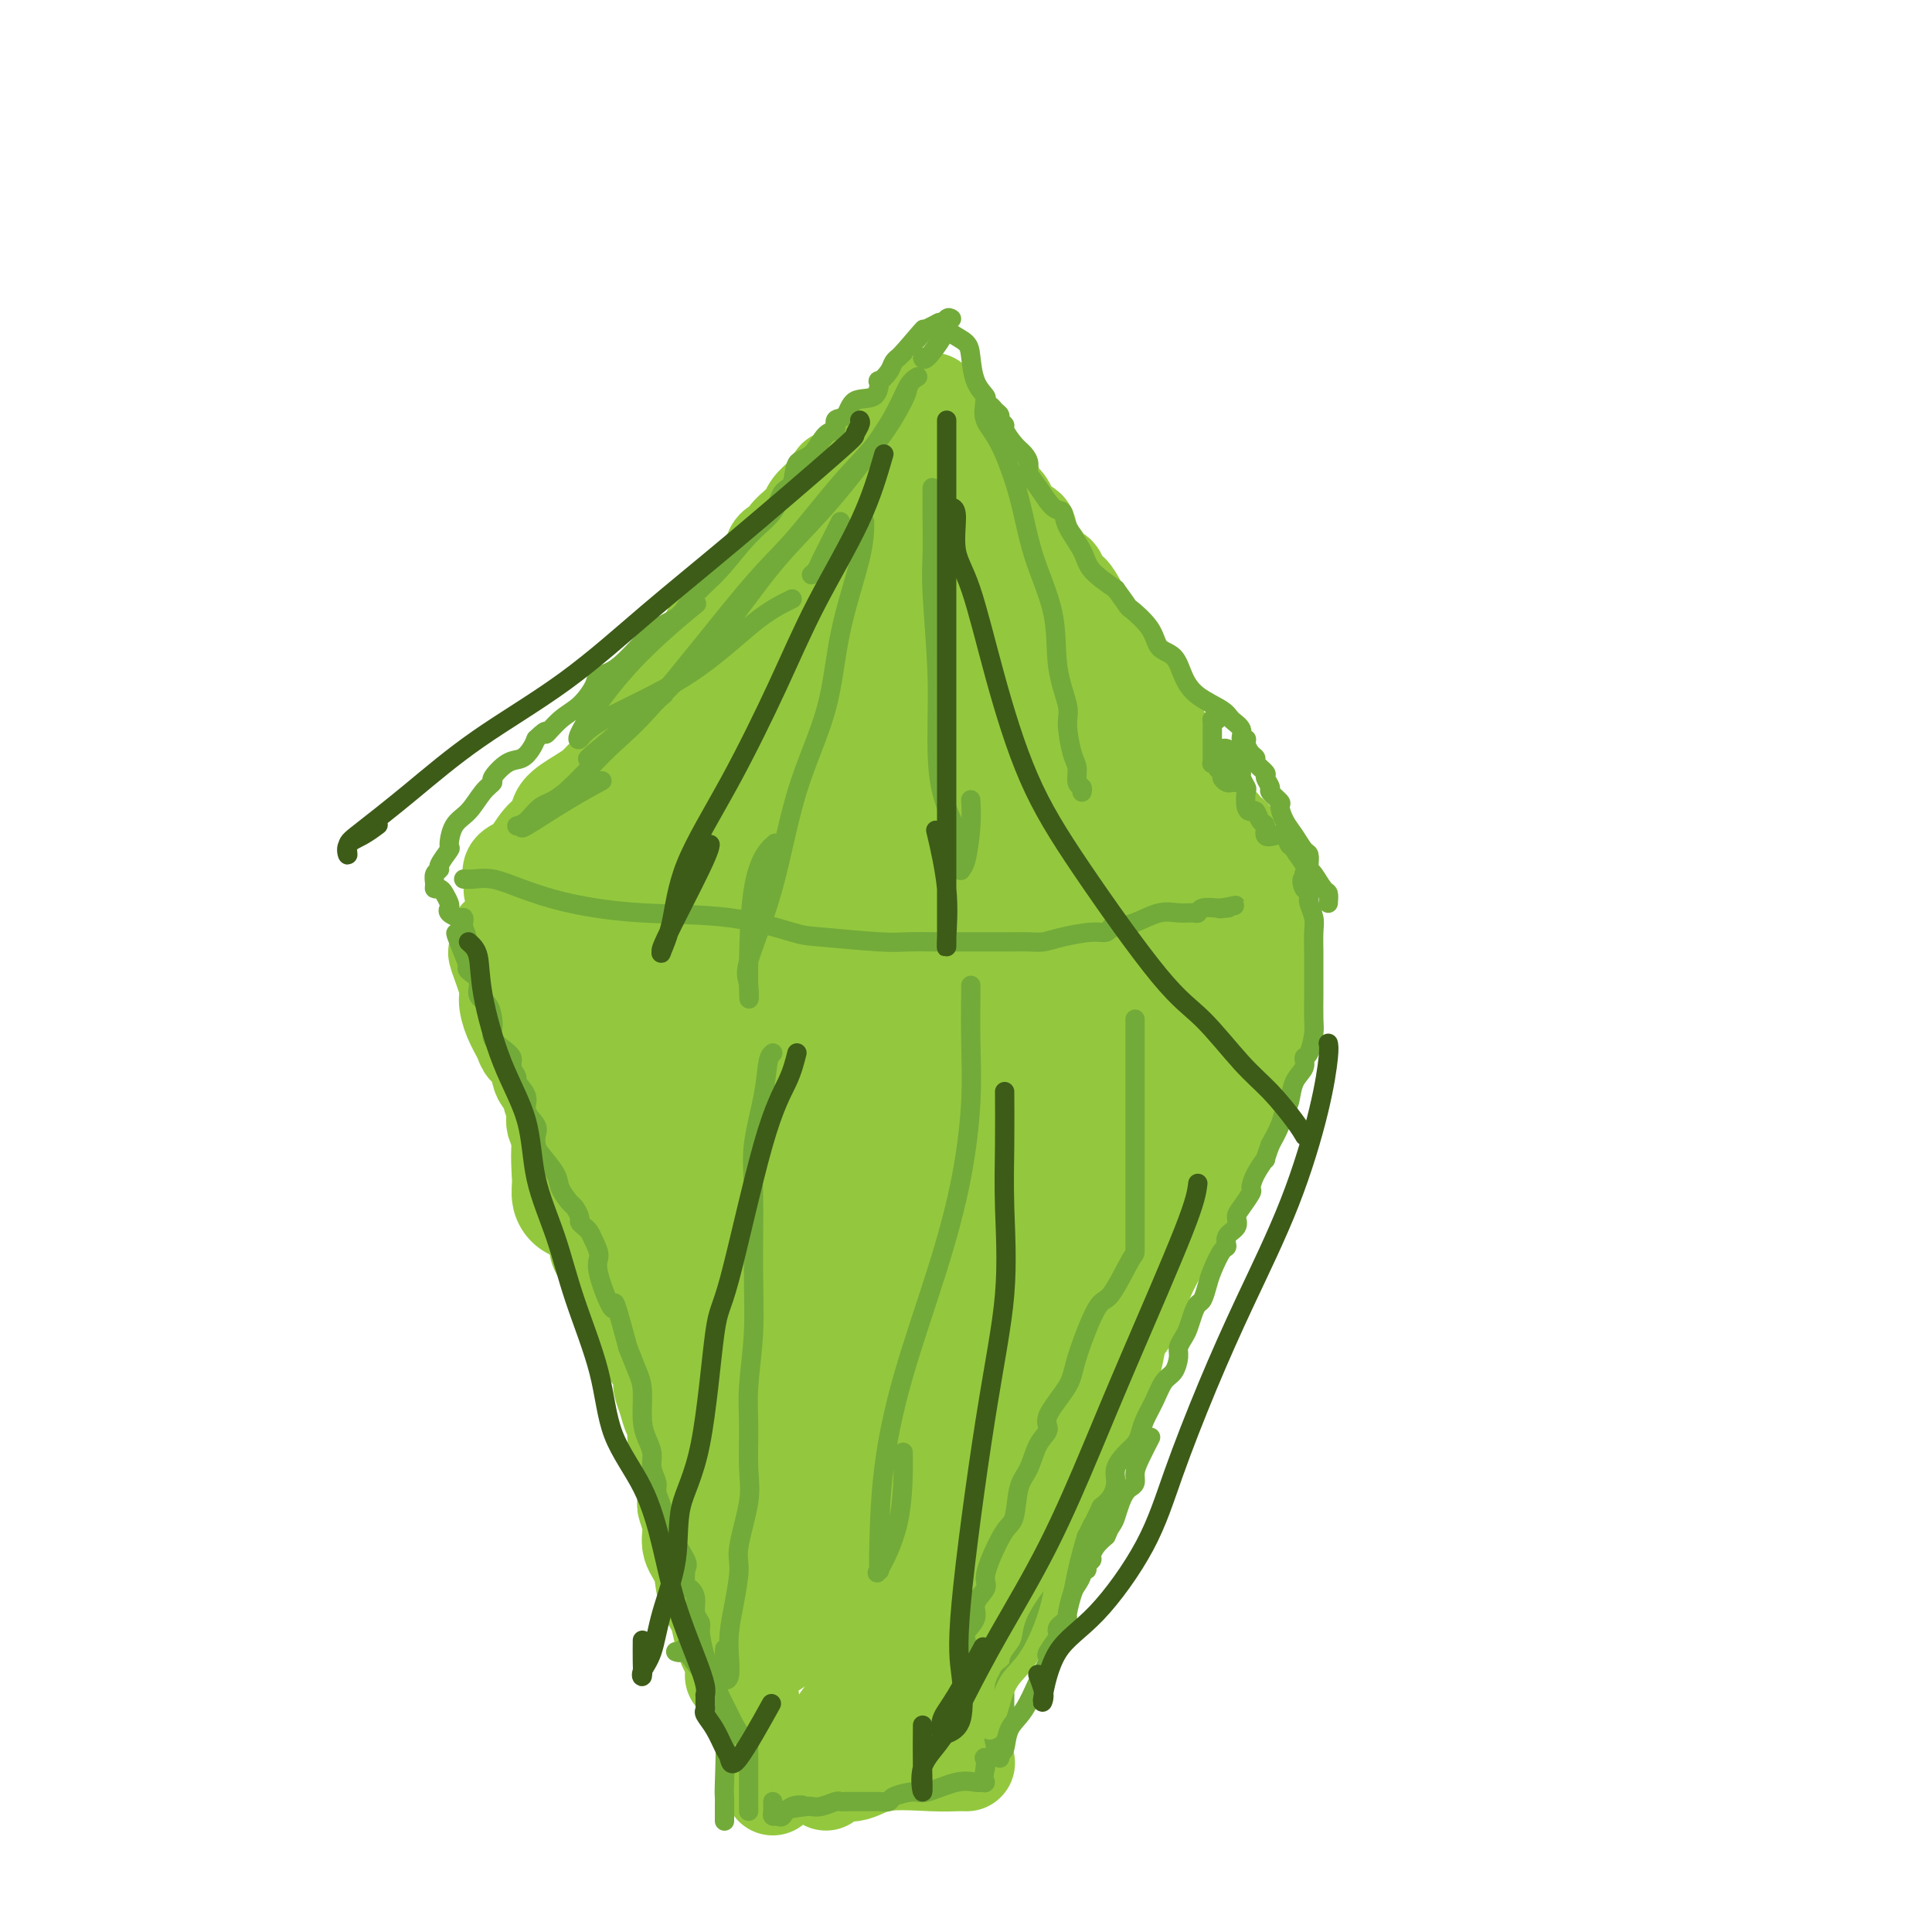 <svg viewBox='0 0 400 400' version='1.1' xmlns='http://www.w3.org/2000/svg' xmlns:xlink='http://www.w3.org/1999/xlink'><g fill='none' stroke='#93C83E' stroke-width='20' stroke-linecap='round' stroke-linejoin='round'><path d='M160,369c0.009,0.486 0.017,0.972 0,1c-0.017,0.028 -0.061,-0.403 0,-1c0.061,-0.597 0.227,-1.361 0,-2c-0.227,-0.639 -0.846,-1.155 -1,-2c-0.154,-0.845 0.156,-2.020 0,-3c-0.156,-0.980 -0.777,-1.767 -1,-2c-0.223,-0.233 -0.049,0.086 0,0c0.049,-0.086 -0.029,-0.578 0,-1c0.029,-0.422 0.164,-0.775 0,-1c-0.164,-0.225 -0.626,-0.323 -1,-1c-0.374,-0.677 -0.661,-1.933 -1,-3c-0.339,-1.067 -0.730,-1.946 -1,-3c-0.270,-1.054 -0.419,-2.284 -1,-3c-0.581,-0.716 -1.595,-0.919 -2,-1c-0.405,-0.081 -0.203,-0.041 0,0'/><path d='M103,194c-0.017,0.182 -0.033,0.365 0,1c0.033,0.635 0.116,1.723 0,2c-0.116,0.277 -0.430,-0.256 0,1c0.430,1.256 1.606,4.301 2,6c0.394,1.699 0.008,2.053 0,3c-0.008,0.947 0.364,2.488 1,4c0.636,1.512 1.537,2.996 2,4c0.463,1.004 0.487,1.528 1,2c0.513,0.472 1.515,0.892 2,2c0.485,1.108 0.453,2.904 1,4c0.547,1.096 1.674,1.493 2,2c0.326,0.507 -0.148,1.123 0,2c0.148,0.877 0.919,2.016 1,3c0.081,0.984 -0.529,1.815 0,3c0.529,1.185 2.198,2.726 3,4c0.802,1.274 0.736,2.281 1,3c0.264,0.719 0.859,1.150 1,2c0.141,0.850 -0.170,2.118 0,3c0.170,0.882 0.821,1.376 1,2c0.179,0.624 -0.114,1.376 0,2c0.114,0.624 0.634,1.120 1,2c0.366,0.880 0.579,2.145 1,3c0.421,0.855 1.051,1.301 1,2c-0.051,0.699 -0.783,1.650 0,3c0.783,1.350 3.081,3.100 4,4c0.919,0.900 0.460,0.950 0,1'/><path d='M128,264c3.234,9.176 0.319,5.616 0,5c-0.319,-0.616 1.960,1.712 3,3c1.040,1.288 0.843,1.534 1,2c0.157,0.466 0.669,1.151 1,2c0.331,0.849 0.481,1.863 1,3c0.519,1.137 1.406,2.397 2,3c0.594,0.603 0.894,0.548 1,1c0.106,0.452 0.017,1.410 0,2c-0.017,0.590 0.038,0.812 0,1c-0.038,0.188 -0.167,0.343 0,1c0.167,0.657 0.632,1.815 1,3c0.368,1.185 0.638,2.397 1,3c0.362,0.603 0.814,0.598 1,1c0.186,0.402 0.106,1.212 0,2c-0.106,0.788 -0.239,1.554 0,2c0.239,0.446 0.849,0.572 1,1c0.151,0.428 -0.157,1.159 0,2c0.157,0.841 0.778,1.792 1,2c0.222,0.208 0.043,-0.328 0,1c-0.043,1.328 0.048,4.521 0,6c-0.048,1.479 -0.235,1.245 0,2c0.235,0.755 0.893,2.499 1,4c0.107,1.501 -0.336,2.760 0,4c0.336,1.240 1.452,2.461 2,4c0.548,1.539 0.529,3.397 1,5c0.471,1.603 1.432,2.950 2,4c0.568,1.050 0.743,1.804 1,3c0.257,1.196 0.595,2.836 1,4c0.405,1.164 0.878,1.852 1,2c0.122,0.148 -0.108,-0.243 0,0c0.108,0.243 0.554,1.122 1,2'/><path d='M152,344c1.211,3.939 -0.263,1.788 0,2c0.263,0.212 2.263,2.788 3,4c0.737,1.212 0.211,1.061 0,1c-0.211,-0.061 -0.105,-0.030 0,0'/><path d='M108,184c-0.195,0.474 -0.390,0.948 0,1c0.390,0.052 1.366,-0.317 2,-1c0.634,-0.683 0.927,-1.681 2,-3c1.073,-1.319 2.926,-2.960 4,-4c1.074,-1.040 1.369,-1.480 2,-2c0.631,-0.520 1.597,-1.120 2,-2c0.403,-0.880 0.242,-2.042 0,-2c-0.242,0.042 -0.566,1.286 1,0c1.566,-1.286 5.023,-5.103 7,-7c1.977,-1.897 2.476,-1.873 3,-2c0.524,-0.127 1.074,-0.404 2,-1c0.926,-0.596 2.229,-1.510 3,-2c0.771,-0.490 1.010,-0.556 2,-1c0.990,-0.444 2.732,-1.266 4,-2c1.268,-0.734 2.060,-1.381 3,-2c0.940,-0.619 2.026,-1.209 3,-2c0.974,-0.791 1.837,-1.781 3,-3c1.163,-1.219 2.626,-2.665 4,-4c1.374,-1.335 2.658,-2.559 4,-4c1.342,-1.441 2.741,-3.097 4,-5c1.259,-1.903 2.377,-4.051 3,-5c0.623,-0.949 0.749,-0.700 1,-1c0.251,-0.300 0.625,-1.150 1,-2'/><path d='M168,128c3.844,-4.260 3.454,-2.911 4,-3c0.546,-0.089 2.028,-1.616 3,-3c0.972,-1.384 1.434,-2.626 2,-4c0.566,-1.374 1.237,-2.881 2,-4c0.763,-1.119 1.619,-1.851 2,-3c0.381,-1.149 0.288,-2.713 1,-4c0.712,-1.287 2.228,-2.295 3,-3c0.772,-0.705 0.799,-1.107 1,-2c0.201,-0.893 0.575,-2.276 1,-3c0.425,-0.724 0.901,-0.789 1,-1c0.099,-0.211 -0.180,-0.567 0,-1c0.180,-0.433 0.819,-0.943 1,-1c0.181,-0.057 -0.095,0.338 0,0c0.095,-0.338 0.561,-1.408 1,-2c0.439,-0.592 0.853,-0.707 1,-1c0.147,-0.293 0.028,-0.765 0,-1c-0.028,-0.235 0.034,-0.234 0,0c-0.034,0.234 -0.164,0.702 0,1c0.164,0.298 0.621,0.426 1,1c0.379,0.574 0.680,1.592 1,2c0.320,0.408 0.660,0.204 1,0'/><path d='M194,96c0.446,0.634 0.062,0.720 1,2c0.938,1.280 3.198,3.755 4,5c0.802,1.245 0.148,1.260 1,2c0.852,0.740 3.212,2.204 4,3c0.788,0.796 0.003,0.923 0,1c-0.003,0.077 0.774,0.102 1,0c0.226,-0.102 -0.099,-0.333 0,0c0.099,0.333 0.621,1.228 1,2c0.379,0.772 0.616,1.420 1,2c0.384,0.580 0.915,1.092 1,1c0.085,-0.092 -0.276,-0.789 0,0c0.276,0.789 1.191,3.065 2,4c0.809,0.935 1.513,0.529 2,1c0.487,0.471 0.756,1.820 1,3c0.244,1.180 0.463,2.191 1,3c0.537,0.809 1.391,1.414 2,2c0.609,0.586 0.971,1.151 1,2c0.029,0.849 -0.277,1.981 0,3c0.277,1.019 1.135,1.925 2,3c0.865,1.075 1.737,2.319 2,3c0.263,0.681 -0.083,0.799 0,1c0.083,0.201 0.596,0.486 1,1c0.404,0.514 0.700,1.257 1,2c0.300,0.743 0.604,1.486 1,2c0.396,0.514 0.883,0.800 1,1c0.117,0.200 -0.138,0.313 0,1c0.138,0.687 0.667,1.946 1,3c0.333,1.054 0.471,1.901 1,3c0.529,1.099 1.450,2.450 2,3c0.550,0.550 0.729,0.300 1,1c0.271,0.700 0.636,2.350 1,4'/><path d='M231,160c2.443,5.336 1.050,2.175 1,2c-0.050,-0.175 1.244,2.634 2,4c0.756,1.366 0.975,1.287 1,2c0.025,0.713 -0.143,2.218 0,3c0.143,0.782 0.598,0.842 1,1c0.402,0.158 0.752,0.414 1,1c0.248,0.586 0.394,1.503 1,2c0.606,0.497 1.673,0.574 2,1c0.327,0.426 -0.085,1.199 0,2c0.085,0.801 0.667,1.629 1,2c0.333,0.371 0.418,0.284 1,1c0.582,0.716 1.662,2.234 2,3c0.338,0.766 -0.067,0.780 0,1c0.067,0.220 0.606,0.647 1,1c0.394,0.353 0.645,0.634 1,1c0.355,0.366 0.816,0.819 1,1c0.184,0.181 0.092,0.091 0,0'/><path d='M245,192c0.033,0.523 0.065,1.046 0,1c-0.065,-0.046 -0.228,-0.660 0,0c0.228,0.660 0.846,2.594 1,5c0.154,2.406 -0.155,5.284 0,7c0.155,1.716 0.774,2.268 1,3c0.226,0.732 0.061,1.642 0,2c-0.061,0.358 -0.016,0.165 0,1c0.016,0.835 0.004,2.699 0,4c-0.004,1.301 -0.001,2.039 0,3c0.001,0.961 0.000,2.144 0,3c-0.000,0.856 0.000,1.386 0,2c-0.000,0.614 -0.001,1.312 0,2c0.001,0.688 0.002,1.367 0,2c-0.002,0.633 -0.008,1.221 0,2c0.008,0.779 0.032,1.748 0,3c-0.032,1.252 -0.118,2.785 0,4c0.118,1.215 0.439,2.110 0,3c-0.439,0.890 -1.640,1.774 -2,3c-0.360,1.226 0.120,2.795 0,4c-0.120,1.205 -0.840,2.047 -1,3c-0.160,0.953 0.238,2.018 0,3c-0.238,0.982 -1.113,1.881 -2,3c-0.887,1.119 -1.784,2.456 -2,3c-0.216,0.544 0.251,0.293 0,1c-0.251,0.707 -1.219,2.370 -2,4c-0.781,1.630 -1.374,3.227 -2,5c-0.626,1.773 -1.284,3.724 -2,5c-0.716,1.276 -1.491,1.878 -2,3c-0.509,1.122 -0.752,2.764 -1,4c-0.248,1.236 -0.499,2.068 -1,3c-0.501,0.932 -1.250,1.966 -2,3'/><path d='M228,286c-3.381,7.984 -2.333,4.442 -2,4c0.333,-0.442 -0.051,2.214 -1,4c-0.949,1.786 -2.465,2.701 -3,4c-0.535,1.299 -0.088,2.983 0,4c0.088,1.017 -0.183,1.369 -1,2c-0.817,0.631 -2.181,1.543 -3,3c-0.819,1.457 -1.094,3.461 -1,5c0.094,1.539 0.558,2.614 0,3c-0.558,0.386 -2.138,0.083 -3,1c-0.862,0.917 -1.004,3.052 -1,4c0.004,0.948 0.156,0.707 0,1c-0.156,0.293 -0.619,1.118 -1,2c-0.381,0.882 -0.678,1.820 -1,2c-0.322,0.180 -0.668,-0.397 -1,0c-0.332,0.397 -0.651,1.768 -1,3c-0.349,1.232 -0.727,2.326 -1,3c-0.273,0.674 -0.440,0.929 -1,2c-0.560,1.071 -1.513,2.958 -2,4c-0.487,1.042 -0.507,1.237 -1,2c-0.493,0.763 -1.460,2.092 -2,3c-0.540,0.908 -0.652,1.395 -1,2c-0.348,0.605 -0.933,1.328 -1,2c-0.067,0.672 0.385,1.293 0,2c-0.385,0.707 -1.606,1.499 -2,2c-0.394,0.501 0.039,0.712 0,1c-0.039,0.288 -0.549,0.655 -1,1c-0.451,0.345 -0.843,0.670 -1,1c-0.157,0.330 -0.078,0.665 0,1'/><path d='M196,354c-5.194,10.941 -2.180,4.294 -1,2c1.180,-2.294 0.527,-0.233 0,1c-0.527,1.233 -0.926,1.640 -1,2c-0.074,0.360 0.177,0.675 0,1c-0.177,0.325 -0.782,0.662 -1,1c-0.218,0.338 -0.048,0.679 0,1c0.048,0.321 -0.025,0.622 0,1c0.025,0.378 0.148,0.833 0,1c-0.148,0.167 -0.568,0.044 -1,0c-0.432,-0.044 -0.875,-0.011 -2,0c-1.125,0.011 -2.931,0.000 -4,0c-1.069,-0.000 -1.400,0.010 -2,0c-0.600,-0.010 -1.470,-0.041 -2,0c-0.530,0.041 -0.719,0.155 -1,0c-0.281,-0.155 -0.652,-0.580 -1,-1c-0.348,-0.420 -0.671,-0.834 -1,-1c-0.329,-0.166 -0.665,-0.083 -1,0'/><path d='M178,362c-2.548,-0.155 -1.417,-0.042 -1,0c0.417,0.042 0.119,0.012 0,0c-0.119,-0.012 -0.060,-0.006 0,0'/><path d='M106,184c-0.020,0.175 -0.039,0.349 0,0c0.039,-0.349 0.137,-1.223 0,-2c-0.137,-0.777 -0.509,-1.457 0,-2c0.509,-0.543 1.900,-0.950 3,-2c1.100,-1.050 1.909,-2.743 3,-4c1.091,-1.257 2.463,-2.077 3,-3c0.537,-0.923 0.238,-1.949 1,-3c0.762,-1.051 2.585,-2.126 4,-3c1.415,-0.874 2.424,-1.546 3,-2c0.576,-0.454 0.720,-0.689 1,-1c0.280,-0.311 0.694,-0.698 1,-1c0.306,-0.302 0.502,-0.518 1,-1c0.498,-0.482 1.297,-1.231 2,-2c0.703,-0.769 1.310,-1.558 2,-2c0.690,-0.442 1.464,-0.538 2,-1c0.536,-0.462 0.836,-1.289 1,-2c0.164,-0.711 0.193,-1.306 1,-2c0.807,-0.694 2.391,-1.488 3,-2c0.609,-0.512 0.243,-0.741 0,-1c-0.243,-0.259 -0.363,-0.547 0,-1c0.363,-0.453 1.211,-1.070 2,-2c0.789,-0.930 1.520,-2.174 2,-3c0.480,-0.826 0.709,-1.236 1,-2c0.291,-0.764 0.646,-1.882 1,-3'/><path d='M143,137c1.330,-2.291 1.656,-2.017 2,-2c0.344,0.017 0.706,-0.221 1,-1c0.294,-0.779 0.519,-2.099 1,-3c0.481,-0.901 1.217,-1.385 2,-2c0.783,-0.615 1.614,-1.363 2,-2c0.386,-0.637 0.328,-1.165 1,-2c0.672,-0.835 2.074,-1.978 3,-3c0.926,-1.022 1.375,-1.924 2,-3c0.625,-1.076 1.424,-2.325 2,-3c0.576,-0.675 0.927,-0.775 1,-1c0.073,-0.225 -0.131,-0.575 0,-1c0.131,-0.425 0.598,-0.926 1,-1c0.402,-0.074 0.738,0.279 1,0c0.262,-0.279 0.450,-1.191 1,-2c0.550,-0.809 1.461,-1.516 2,-2c0.539,-0.484 0.707,-0.745 1,-1c0.293,-0.255 0.713,-0.506 1,-1c0.287,-0.494 0.441,-1.233 1,-2c0.559,-0.767 1.524,-1.563 2,-2c0.476,-0.437 0.463,-0.517 1,-1c0.537,-0.483 1.624,-1.371 2,-2c0.376,-0.629 0.041,-0.998 0,-1c-0.041,-0.002 0.214,0.365 1,0c0.786,-0.365 2.105,-1.460 3,-2c0.895,-0.540 1.367,-0.523 2,-1c0.633,-0.477 1.427,-1.447 2,-2c0.573,-0.553 0.923,-0.687 1,-1c0.077,-0.313 -0.121,-0.804 0,-1c0.121,-0.196 0.560,-0.098 1,0'/><path d='M183,92c6.362,-6.912 2.268,-1.690 1,0c-1.268,1.690 0.292,-0.150 2,0c1.708,0.150 3.564,2.291 5,4c1.436,1.709 2.450,2.985 5,5c2.550,2.015 6.635,4.767 8,6c1.365,1.233 0.012,0.946 0,1c-0.012,0.054 1.319,0.447 2,1c0.681,0.553 0.711,1.265 1,2c0.289,0.735 0.837,1.493 1,2c0.163,0.507 -0.058,0.762 0,1c0.058,0.238 0.394,0.459 1,1c0.606,0.541 1.484,1.402 2,2c0.516,0.598 0.672,0.932 1,1c0.328,0.068 0.827,-0.132 1,0c0.173,0.132 0.021,0.595 0,1c-0.021,0.405 0.089,0.751 0,1c-0.089,0.249 -0.377,0.399 0,1c0.377,0.601 1.420,1.653 2,2c0.580,0.347 0.699,-0.010 1,0c0.301,0.010 0.785,0.387 1,1c0.215,0.613 0.161,1.463 0,2c-0.161,0.537 -0.428,0.760 0,1c0.428,0.240 1.551,0.497 2,1c0.449,0.503 0.225,1.251 0,2'/><path d='M219,130c2.400,3.527 1.900,1.843 2,2c0.100,0.157 0.801,2.155 1,3c0.199,0.845 -0.106,0.539 0,1c0.106,0.461 0.621,1.691 1,2c0.379,0.309 0.623,-0.304 1,0c0.377,0.304 0.889,1.524 1,2c0.111,0.476 -0.178,0.209 0,0c0.178,-0.209 0.822,-0.358 1,0c0.178,0.358 -0.111,1.223 0,2c0.111,0.777 0.622,1.465 1,2c0.378,0.535 0.622,0.918 1,1c0.378,0.082 0.890,-0.135 1,0c0.110,0.135 -0.183,0.623 0,1c0.183,0.377 0.840,0.643 1,1c0.160,0.357 -0.177,0.807 0,1c0.177,0.193 0.870,0.131 1,1c0.130,0.869 -0.301,2.670 0,4c0.301,1.330 1.335,2.188 2,3c0.665,0.812 0.963,1.577 1,2c0.037,0.423 -0.186,0.505 0,1c0.186,0.495 0.781,1.404 1,2c0.219,0.596 0.062,0.881 0,1c-0.062,0.119 -0.030,0.073 0,0c0.030,-0.073 0.059,-0.174 0,0c-0.059,0.174 -0.206,0.624 0,1c0.206,0.376 0.767,0.678 1,1c0.233,0.322 0.140,0.664 0,1c-0.140,0.336 -0.326,0.668 0,1c0.326,0.332 1.163,0.666 2,1'/><path d='M238,167c2.834,6.084 0.418,2.794 0,2c-0.418,-0.794 1.163,0.908 2,2c0.837,1.092 0.932,1.574 1,2c0.068,0.426 0.109,0.798 0,1c-0.109,0.202 -0.368,0.236 0,1c0.368,0.764 1.365,2.259 2,3c0.635,0.741 0.910,0.727 1,1c0.090,0.273 -0.003,0.834 0,1c0.003,0.166 0.104,-0.061 0,0c-0.104,0.061 -0.413,0.412 0,1c0.413,0.588 1.547,1.414 2,2c0.453,0.586 0.227,0.931 0,1c-0.227,0.069 -0.453,-0.139 0,0c0.453,0.139 1.585,0.625 2,1c0.415,0.375 0.112,0.639 0,1c-0.112,0.361 -0.032,0.817 0,1c0.032,0.183 0.016,0.091 0,0'/><path d='M193,83c0.325,0.780 0.650,1.560 1,2c0.350,0.440 0.723,0.541 1,1c0.277,0.459 0.456,1.274 1,2c0.544,0.726 1.451,1.361 2,2c0.549,0.639 0.738,1.283 1,2c0.262,0.717 0.597,1.509 1,2c0.403,0.491 0.872,0.681 1,1c0.128,0.319 -0.087,0.767 0,1c0.087,0.233 0.475,0.250 1,1c0.525,0.750 1.188,2.231 2,3c0.812,0.769 1.775,0.826 2,1c0.225,0.174 -0.287,0.467 0,1c0.287,0.533 1.373,1.308 2,2c0.627,0.692 0.794,1.302 1,2c0.206,0.698 0.449,1.485 1,2c0.551,0.515 1.409,0.756 2,1c0.591,0.244 0.917,0.489 1,1c0.083,0.511 -0.075,1.288 0,2c0.075,0.712 0.383,1.360 1,2c0.617,0.640 1.544,1.274 2,2c0.456,0.726 0.442,1.545 1,2c0.558,0.455 1.689,0.546 2,1c0.311,0.454 -0.197,1.273 0,2c0.197,0.727 1.098,1.364 2,2'/><path d='M221,123c4.566,6.087 1.982,1.303 1,0c-0.982,-1.303 -0.361,0.873 0,2c0.361,1.127 0.464,1.205 1,2c0.536,0.795 1.507,2.307 2,3c0.493,0.693 0.509,0.568 1,1c0.491,0.432 1.456,1.421 2,2c0.544,0.579 0.668,0.746 1,1c0.332,0.254 0.873,0.593 1,1c0.127,0.407 -0.160,0.882 0,1c0.160,0.118 0.769,-0.122 1,0c0.231,0.122 0.085,0.605 0,1c-0.085,0.395 -0.110,0.700 0,1c0.110,0.300 0.354,0.594 1,1c0.646,0.406 1.692,0.922 2,1c0.308,0.078 -0.124,-0.283 0,0c0.124,0.283 0.803,1.208 1,2c0.197,0.792 -0.088,1.450 0,2c0.088,0.550 0.548,0.991 1,1c0.452,0.009 0.895,-0.413 1,0c0.105,0.413 -0.129,1.663 0,2c0.129,0.337 0.620,-0.238 1,0c0.380,0.238 0.648,1.290 1,2c0.352,0.710 0.788,1.079 1,2c0.212,0.921 0.200,2.393 0,3c-0.200,0.607 -0.590,0.348 0,1c0.590,0.652 2.158,2.216 3,3c0.842,0.784 0.957,0.788 1,1c0.043,0.212 0.012,0.632 0,1c-0.012,0.368 -0.006,0.684 0,1'/><path d='M244,161c3.554,6.118 0.940,2.412 0,1c-0.940,-1.412 -0.207,-0.530 0,0c0.207,0.530 -0.112,0.708 0,1c0.112,0.292 0.654,0.698 1,1c0.346,0.302 0.495,0.500 1,1c0.505,0.500 1.368,1.301 2,2c0.632,0.699 1.035,1.297 2,2c0.965,0.703 2.492,1.512 3,2c0.508,0.488 -0.005,0.656 0,1c0.005,0.344 0.527,0.862 1,1c0.473,0.138 0.897,-0.106 1,0c0.103,0.106 -0.116,0.563 0,1c0.116,0.437 0.566,0.853 1,1c0.434,0.147 0.852,0.024 1,0c0.148,-0.024 0.025,0.052 0,0c-0.025,-0.052 0.049,-0.231 0,0c-0.049,0.231 -0.220,0.874 0,1c0.220,0.126 0.833,-0.265 1,0c0.167,0.265 -0.110,1.184 0,2c0.110,0.816 0.606,1.527 1,2c0.394,0.473 0.684,0.706 1,1c0.316,0.294 0.658,0.647 1,1'/><path d='M261,182c2.630,3.411 0.705,1.439 0,1c-0.705,-0.439 -0.189,0.655 0,1c0.189,0.345 0.051,-0.058 0,0c-0.051,0.058 -0.014,0.577 0,1c0.014,0.423 0.004,0.752 0,1c-0.004,0.248 -0.001,0.417 0,1c0.001,0.583 0.000,1.579 0,2c-0.000,0.421 -0.000,0.267 0,1c0.000,0.733 -0.000,2.352 0,3c0.000,0.648 0.000,0.323 0,1c-0.000,0.677 -0.000,2.355 0,3c0.000,0.645 0.002,0.256 0,1c-0.002,0.744 -0.006,2.621 0,4c0.006,1.379 0.022,2.258 0,3c-0.022,0.742 -0.083,1.345 0,3c0.083,1.655 0.310,4.363 0,6c-0.310,1.637 -1.157,2.204 -2,3c-0.843,0.796 -1.682,1.823 -2,3c-0.318,1.177 -0.114,2.505 0,3c0.114,0.495 0.137,0.156 0,1c-0.137,0.844 -0.435,2.871 -1,4c-0.565,1.129 -1.398,1.359 -2,2c-0.602,0.641 -0.973,1.694 -1,3c-0.027,1.306 0.292,2.866 0,4c-0.292,1.134 -1.194,1.844 -2,3c-0.806,1.156 -1.516,2.759 -2,4c-0.484,1.241 -0.742,2.121 -1,3'/><path d='M248,247c-2.748,6.023 -3.116,4.581 -4,5c-0.884,0.419 -2.282,2.698 -3,4c-0.718,1.302 -0.755,1.627 -1,2c-0.245,0.373 -0.698,0.793 -1,1c-0.302,0.207 -0.451,0.199 -1,1c-0.549,0.801 -1.497,2.410 -2,3c-0.503,0.590 -0.563,0.163 -1,1c-0.437,0.837 -1.253,2.940 -2,4c-0.747,1.060 -1.426,1.078 -2,2c-0.574,0.922 -1.044,2.750 -2,4c-0.956,1.250 -2.397,1.924 -3,3c-0.603,1.076 -0.369,2.555 -1,4c-0.631,1.445 -2.128,2.855 -3,4c-0.872,1.145 -1.121,2.026 -2,3c-0.879,0.974 -2.389,2.040 -3,3c-0.611,0.960 -0.325,1.812 -1,3c-0.675,1.188 -2.313,2.710 -3,4c-0.687,1.290 -0.424,2.346 -1,3c-0.576,0.654 -1.991,0.906 -3,2c-1.009,1.094 -1.611,3.031 -3,5c-1.389,1.969 -3.566,3.972 -5,6c-1.434,2.028 -2.127,4.081 -3,5c-0.873,0.919 -1.926,0.703 -3,2c-1.074,1.297 -2.168,4.106 -3,6c-0.832,1.894 -1.403,2.874 -2,4c-0.597,1.126 -1.220,2.399 -2,3c-0.780,0.601 -1.717,0.531 -2,1c-0.283,0.469 0.089,1.476 0,2c-0.089,0.524 -0.639,0.564 -1,1c-0.361,0.436 -0.532,1.267 -1,2c-0.468,0.733 -1.234,1.366 -2,2'/><path d='M182,342c-10.356,15.054 -3.247,5.188 -1,2c2.247,-3.188 -0.368,0.302 -2,3c-1.632,2.698 -2.280,4.604 -3,6c-0.720,1.396 -1.513,2.283 -2,3c-0.487,0.717 -0.666,1.264 -1,2c-0.334,0.736 -0.821,1.660 -1,2c-0.179,0.340 -0.051,0.097 0,0c0.051,-0.097 0.026,-0.049 0,0'/><path d='M171,369c0.029,-0.308 0.058,-0.616 0,-1c-0.058,-0.384 -0.202,-0.842 0,-1c0.202,-0.158 0.749,-0.014 1,0c0.251,0.014 0.206,-0.101 1,0c0.794,0.101 2.427,0.419 4,0c1.573,-0.419 3.087,-1.576 6,-2c2.913,-0.424 7.224,-0.114 10,0c2.776,0.114 4.017,0.031 5,0c0.983,-0.031 1.710,-0.009 2,0c0.290,0.009 0.145,0.004 0,0'/></g>
<g fill='none' stroke='#93C83E' stroke-width='28' stroke-linecap='round' stroke-linejoin='round'><path d='M179,334c-0.843,-0.076 -1.686,-0.153 -2,0c-0.314,0.153 -0.098,0.535 0,0c0.098,-0.535 0.078,-1.988 0,-4c-0.078,-2.012 -0.215,-4.584 0,-8c0.215,-3.416 0.782,-7.678 2,-13c1.218,-5.322 3.088,-11.705 5,-18c1.912,-6.295 3.866,-12.502 6,-19c2.134,-6.498 4.448,-13.286 6,-20c1.552,-6.714 2.341,-13.354 3,-20c0.659,-6.646 1.189,-13.296 2,-19c0.811,-5.704 1.905,-10.460 2,-12c0.095,-1.540 -0.809,0.137 0,-3c0.809,-3.137 3.332,-11.086 -2,1c-5.332,12.086 -18.517,44.209 -24,58c-5.483,13.791 -3.263,9.252 -3,9c0.263,-0.252 -1.431,3.783 -2,6c-0.569,2.217 -0.012,2.616 0,3c0.012,0.384 -0.521,0.754 0,-2c0.521,-2.754 2.097,-8.630 6,-19c3.903,-10.370 10.134,-25.234 15,-39c4.866,-13.766 8.367,-26.435 11,-38c2.633,-11.565 4.396,-22.028 5,-27c0.604,-4.972 0.047,-4.454 0,-5c-0.047,-0.546 0.415,-2.156 -1,0c-1.415,2.156 -4.708,8.078 -8,14'/><path d='M200,159c-2.842,6.160 -5.445,14.559 -8,21c-2.555,6.441 -5.060,10.925 -7,15c-1.940,4.075 -3.316,7.741 -4,9c-0.684,1.259 -0.677,0.110 -1,0c-0.323,-0.110 -0.977,0.819 0,-6c0.977,-6.819 3.583,-21.386 5,-31c1.417,-9.614 1.644,-14.277 2,-18c0.356,-3.723 0.840,-6.508 1,-8c0.160,-1.492 -0.003,-1.693 0,-2c0.003,-0.307 0.173,-0.721 0,-1c-0.173,-0.279 -0.688,-0.423 -2,0c-1.312,0.423 -3.419,1.414 -9,9c-5.581,7.586 -14.634,21.766 -19,29c-4.366,7.234 -4.045,7.521 -4,6c0.045,-1.521 -0.186,-4.849 0,-7c0.186,-2.151 0.790,-3.127 3,-8c2.210,-4.873 6.025,-13.645 9,-20c2.975,-6.355 5.112,-10.292 7,-14c1.888,-3.708 3.529,-7.187 4,-9c0.471,-1.813 -0.229,-1.959 0,-2c0.229,-0.041 1.387,0.025 0,3c-1.387,2.975 -5.320,8.859 -9,15c-3.680,6.141 -7.106,12.538 -11,18c-3.894,5.462 -8.255,9.989 -10,12c-1.745,2.011 -0.872,1.505 0,1'/><path d='M147,171c-4.690,6.591 -1.416,-0.432 0,-4c1.416,-3.568 0.975,-3.681 3,-7c2.025,-3.319 6.517,-9.845 10,-15c3.483,-5.155 5.958,-8.939 8,-11c2.042,-2.061 3.650,-2.400 5,-3c1.350,-0.600 2.443,-1.461 0,3c-2.443,4.461 -8.423,14.246 -14,21c-5.577,6.754 -10.751,10.479 -15,14c-4.249,3.521 -7.575,6.839 -10,9c-2.425,2.161 -3.951,3.166 -5,2c-1.049,-1.166 -1.620,-4.503 -1,-8c0.620,-3.497 2.433,-7.152 3,-9c0.567,-1.848 -0.110,-1.887 0,-2c0.110,-0.113 1.008,-0.300 0,3c-1.008,3.300 -3.923,10.087 -5,14c-1.077,3.913 -0.318,4.952 0,6c0.318,1.048 0.193,2.104 0,3c-0.193,0.896 -0.454,1.632 0,2c0.454,0.368 1.622,0.368 2,0c0.378,-0.368 -0.035,-1.105 0,-2c0.035,-0.895 0.517,-1.947 1,-3'/><path d='M129,184c0.506,-1.735 1.270,-3.572 1,-2c-0.270,1.572 -1.575,6.552 -3,12c-1.425,5.448 -2.970,11.364 -4,18c-1.030,6.636 -1.546,13.994 -2,20c-0.454,6.006 -0.848,10.662 -1,13c-0.152,2.338 -0.064,2.359 0,2c0.064,-0.359 0.104,-1.097 0,-3c-0.104,-1.903 -0.353,-4.972 0,-8c0.353,-3.028 1.308,-6.014 2,-12c0.692,-5.986 1.121,-14.970 2,-21c0.879,-6.030 2.207,-9.105 3,-12c0.793,-2.895 1.050,-5.608 1,-7c-0.050,-1.392 -0.409,-1.462 0,0c0.409,1.462 1.585,4.457 2,9c0.415,4.543 0.070,10.633 0,17c-0.070,6.367 0.137,13.012 0,19c-0.137,5.988 -0.616,11.321 0,16c0.616,4.679 2.328,8.704 3,10c0.672,1.296 0.306,-0.137 0,0c-0.306,0.137 -0.550,1.845 1,-1c1.550,-2.845 4.895,-10.241 7,-17c2.105,-6.759 2.970,-12.880 5,-20c2.030,-7.120 5.225,-15.238 8,-20c2.775,-4.762 5.132,-6.167 6,-7c0.868,-0.833 0.248,-1.095 0,-1c-0.248,0.095 -0.124,0.548 0,1'/><path d='M160,190c0.843,1.667 -0.051,9.334 -1,17c-0.949,7.666 -1.954,15.332 -3,23c-1.046,7.668 -2.135,15.338 -3,22c-0.865,6.662 -1.508,12.317 -2,16c-0.492,3.683 -0.833,5.393 0,5c0.833,-0.393 2.839,-2.888 4,-5c1.161,-2.112 1.475,-3.841 3,-9c1.525,-5.159 4.261,-13.748 8,-22c3.739,-8.252 8.481,-16.166 12,-22c3.519,-5.834 5.817,-9.586 8,-13c2.183,-3.414 4.253,-6.489 5,-8c0.747,-1.511 0.171,-1.458 0,-1c-0.171,0.458 0.063,1.323 0,3c-0.063,1.677 -0.421,4.167 -1,6c-0.579,1.833 -1.377,3.008 -3,8c-1.623,4.992 -4.069,13.802 -8,26c-3.931,12.198 -9.345,27.784 -12,38c-2.655,10.216 -2.551,15.060 -3,18c-0.449,2.940 -1.449,3.974 -2,4c-0.551,0.026 -0.651,-0.957 0,-4c0.651,-3.043 2.055,-8.145 3,-12c0.945,-3.855 1.431,-6.462 6,-18c4.569,-11.538 13.222,-32.008 20,-47c6.778,-14.992 11.683,-24.506 15,-32c3.317,-7.494 5.046,-12.970 6,-17c0.954,-4.030 1.132,-6.616 2,-9c0.868,-2.384 2.426,-4.565 2,-4c-0.426,0.565 -2.836,3.876 -4,5c-1.164,1.124 -1.082,0.062 -1,-1'/><path d='M211,157c-0.946,0.094 -0.811,-1.670 -1,-4c-0.189,-2.330 -0.702,-5.225 -2,-8c-1.298,-2.775 -3.381,-5.429 -4,-7c-0.619,-1.571 0.226,-2.060 0,-3c-0.226,-0.940 -1.524,-2.330 -2,-3c-0.476,-0.670 -0.131,-0.621 0,-1c0.131,-0.379 0.049,-1.186 0,-2c-0.049,-0.814 -0.065,-1.636 0,-2c0.065,-0.364 0.210,-0.269 0,-1c-0.210,-0.731 -0.774,-2.287 -1,-3c-0.226,-0.713 -0.114,-0.582 0,-1c0.114,-0.418 0.230,-1.384 0,-2c-0.230,-0.616 -0.806,-0.882 -1,-1c-0.194,-0.118 -0.005,-0.089 0,0c0.005,0.089 -0.175,0.239 -1,0c-0.825,-0.239 -2.297,-0.865 -3,2c-0.703,2.865 -0.637,9.222 -1,15c-0.363,5.778 -1.156,10.978 -2,16c-0.844,5.022 -1.740,9.868 -2,13c-0.260,3.132 0.116,4.551 0,7c-0.116,2.449 -0.724,5.929 0,8c0.724,2.071 2.778,2.735 5,3c2.222,0.265 4.611,0.133 7,0'/><path d='M203,183c1.982,0.355 0.936,-0.259 1,0c0.064,0.259 1.236,1.391 2,3c0.764,1.609 1.119,3.697 2,6c0.881,2.303 2.289,4.823 3,6c0.711,1.177 0.724,1.011 1,2c0.276,0.989 0.813,3.133 1,4c0.187,0.867 0.023,0.458 0,1c-0.023,0.542 0.093,2.036 1,0c0.907,-2.036 2.604,-7.602 4,-13c1.396,-5.398 2.491,-10.629 4,-15c1.509,-4.371 3.430,-7.881 4,-10c0.570,-2.119 -0.213,-2.848 0,-5c0.213,-2.152 1.420,-5.728 2,-6c0.580,-0.272 0.533,2.760 0,5c-0.533,2.240 -1.550,3.689 -2,6c-0.450,2.311 -0.331,5.484 0,10c0.331,4.516 0.873,10.376 0,16c-0.873,5.624 -3.163,11.011 -4,16c-0.837,4.989 -0.223,9.579 0,14c0.223,4.421 0.053,8.674 0,11c-0.053,2.326 0.011,2.725 0,3c-0.011,0.275 -0.096,0.424 0,1c0.096,0.576 0.372,1.578 1,0c0.628,-1.578 1.608,-5.737 3,-11c1.392,-5.263 3.196,-11.632 5,-18'/><path d='M231,209c2.455,-7.145 4.092,-11.008 6,-15c1.908,-3.992 4.089,-8.114 5,-10c0.911,-1.886 0.554,-1.537 1,0c0.446,1.537 1.695,4.262 0,12c-1.695,7.738 -6.335,20.488 -11,32c-4.665,11.512 -9.354,21.785 -13,29c-3.646,7.215 -6.250,11.372 -8,14c-1.750,2.628 -2.647,3.726 -3,4c-0.353,0.274 -0.162,-0.274 0,0c0.162,0.274 0.296,1.372 0,-2c-0.296,-3.372 -1.022,-11.215 0,-18c1.022,-6.785 3.791,-12.513 5,-16c1.209,-3.487 0.857,-4.734 1,-6c0.143,-1.266 0.782,-2.552 1,-3c0.218,-0.448 0.016,-0.057 0,1c-0.016,1.057 0.155,2.780 0,5c-0.155,2.220 -0.637,4.938 -2,9c-1.363,4.062 -3.609,9.467 -6,16c-2.391,6.533 -4.927,14.192 -8,20c-3.073,5.808 -6.683,9.764 -9,13c-2.317,3.236 -3.340,5.752 -4,6c-0.660,0.248 -0.956,-1.773 -1,-4c-0.044,-2.227 0.163,-4.659 0,-6c-0.163,-1.341 -0.698,-1.592 -1,-2c-0.302,-0.408 -0.372,-0.974 -1,-1c-0.628,-0.026 -1.814,0.487 -3,1'/><path d='M180,288c-1.638,1.194 -3.234,5.178 -5,9c-1.766,3.822 -3.704,7.483 -5,10c-1.296,2.517 -1.952,3.890 -3,7c-1.048,3.110 -2.488,7.956 -3,10c-0.512,2.044 -0.097,1.284 0,1c0.097,-0.284 -0.124,-0.093 0,0c0.124,0.093 0.594,0.089 1,0c0.406,-0.089 0.750,-0.262 1,0c0.250,0.262 0.406,0.960 2,-6c1.594,-6.960 4.625,-21.577 6,-28c1.375,-6.423 1.093,-4.652 1,-5c-0.093,-0.348 0.004,-2.815 0,-5c-0.004,-2.185 -0.109,-4.088 0,-5c0.109,-0.912 0.432,-0.833 0,-1c-0.432,-0.167 -1.617,-0.581 -2,-1c-0.383,-0.419 0.037,-0.844 0,-1c-0.037,-0.156 -0.531,-0.042 -1,0c-0.469,0.042 -0.914,0.011 -1,0c-0.086,-0.011 0.187,-0.003 -1,0c-1.187,0.003 -3.834,0.001 -6,0c-2.166,-0.001 -3.852,-0.000 -6,0c-2.148,0.000 -4.756,0.000 -6,0c-1.244,-0.000 -1.122,-0.000 -1,0'/><path d='M151,273c-3.700,-0.469 -0.949,-0.140 0,1c0.949,1.140 0.097,3.092 0,4c-0.097,0.908 0.563,0.773 1,1c0.437,0.227 0.653,0.817 1,2c0.347,1.183 0.825,2.959 1,4c0.175,1.041 0.047,1.345 0,2c-0.047,0.655 -0.013,1.660 0,2c0.013,0.340 0.003,0.015 0,1c-0.003,0.985 -0.001,3.280 0,4c0.001,0.720 0.000,-0.135 0,0c-0.000,0.135 -0.000,1.261 0,2c0.000,0.739 -0.000,1.092 0,2c0.000,0.908 0.000,2.371 0,3c-0.000,0.629 -0.000,0.424 0,1c0.000,0.576 0.001,1.932 0,3c-0.001,1.068 -0.004,1.848 0,2c0.004,0.152 0.015,-0.325 0,0c-0.015,0.325 -0.057,1.453 0,2c0.057,0.547 0.211,0.513 0,1c-0.211,0.487 -0.789,1.495 -1,2c-0.211,0.505 -0.057,0.508 0,1c0.057,0.492 0.015,1.475 0,2c-0.015,0.525 -0.004,0.593 0,1c0.004,0.407 0.000,1.155 0,2c-0.000,0.845 0.004,1.789 0,2c-0.004,0.211 -0.015,-0.309 0,0c0.015,0.309 0.057,1.447 0,2c-0.057,0.553 -0.211,0.519 0,1c0.211,0.481 0.788,1.476 1,2c0.212,0.524 0.061,0.578 0,1c-0.061,0.422 -0.030,1.211 0,2'/><path d='M154,328c0.690,8.478 0.916,2.175 1,0c0.084,-2.175 0.026,-0.220 0,1c-0.026,1.220 -0.021,1.706 0,2c0.021,0.294 0.056,0.398 0,1c-0.056,0.602 -0.204,1.702 0,2c0.204,0.298 0.759,-0.208 1,0c0.241,0.208 0.168,1.128 0,2c-0.168,0.872 -0.430,1.696 0,2c0.430,0.304 1.551,0.087 2,0c0.449,-0.087 0.224,-0.043 0,0'/></g>
<g fill='none' stroke='#73AB3A' stroke-width='4' stroke-linecap='round' stroke-linejoin='round'><path d='M155,375c0.000,-0.793 0.000,-1.586 0,-2c-0.000,-0.414 -0.000,-0.448 0,-1c0.000,-0.552 0.001,-1.623 0,-3c-0.001,-1.377 -0.002,-3.060 0,-4c0.002,-0.940 0.008,-1.138 0,-2c-0.008,-0.862 -0.028,-2.388 0,-3c0.028,-0.612 0.105,-0.309 0,0c-0.105,0.309 -0.390,0.626 -1,0c-0.610,-0.626 -1.544,-2.193 -2,-3c-0.456,-0.807 -0.434,-0.852 -1,-2c-0.566,-1.148 -1.721,-3.398 -2,-4c-0.279,-0.602 0.319,0.445 0,0c-0.319,-0.445 -1.553,-2.382 -2,-3c-0.447,-0.618 -0.106,0.083 -1,-1c-0.894,-1.083 -3.024,-3.950 -4,-5c-0.976,-1.050 -0.798,-0.281 -1,0c-0.202,0.281 -0.785,0.076 -1,0c-0.215,-0.076 -0.061,-0.022 0,0c0.061,0.022 0.031,0.011 0,0'/><path d='M150,375c0.001,1.127 0.002,2.253 0,2c-0.002,-0.253 -0.006,-1.886 0,-3c0.006,-1.114 0.023,-1.710 0,-2c-0.023,-0.290 -0.087,-0.273 0,-3c0.087,-2.727 0.326,-8.197 0,-12c-0.326,-3.803 -1.216,-5.938 -2,-8c-0.784,-2.062 -1.463,-4.050 -2,-6c-0.537,-1.950 -0.931,-3.861 -1,-5c-0.069,-1.139 0.188,-1.508 0,-2c-0.188,-0.492 -0.822,-1.109 -1,-2c-0.178,-0.891 0.098,-2.056 0,-3c-0.098,-0.944 -0.571,-1.665 -1,-2c-0.429,-0.335 -0.812,-0.282 -1,-1c-0.188,-0.718 -0.179,-2.208 0,-3c0.179,-0.792 0.527,-0.888 0,-2c-0.527,-1.112 -1.930,-3.242 -3,-5c-1.070,-1.758 -1.807,-3.145 -2,-4c-0.193,-0.855 0.159,-1.176 0,-2c-0.159,-0.824 -0.830,-2.149 -1,-3c-0.170,-0.851 0.161,-1.229 0,-2c-0.161,-0.771 -0.813,-1.935 -1,-3c-0.187,-1.065 0.091,-2.030 0,-3c-0.091,-0.970 -0.552,-1.945 -1,-3c-0.448,-1.055 -0.883,-2.190 -1,-4c-0.117,-1.810 0.084,-4.295 0,-6c-0.084,-1.705 -0.453,-2.630 -1,-4c-0.547,-1.370 -1.274,-3.185 -2,-5'/><path d='M130,279c-3.588,-13.508 -2.558,-8.278 -3,-8c-0.442,0.278 -2.356,-4.398 -3,-7c-0.644,-2.602 -0.019,-3.131 0,-4c0.019,-0.869 -0.568,-2.077 -1,-3c-0.432,-0.923 -0.707,-1.561 -1,-2c-0.293,-0.439 -0.602,-0.679 -1,-1c-0.398,-0.321 -0.884,-0.722 -1,-1c-0.116,-0.278 0.140,-0.432 0,-1c-0.140,-0.568 -0.675,-1.549 -1,-2c-0.325,-0.451 -0.441,-0.372 -1,-1c-0.559,-0.628 -1.562,-1.964 -2,-3c-0.438,-1.036 -0.311,-1.771 -1,-3c-0.689,-1.229 -2.193,-2.951 -3,-4c-0.807,-1.049 -0.918,-1.424 -1,-2c-0.082,-0.576 -0.135,-1.352 0,-2c0.135,-0.648 0.458,-1.167 0,-2c-0.458,-0.833 -1.696,-1.980 -2,-3c-0.304,-1.020 0.326,-1.911 0,-3c-0.326,-1.089 -1.610,-2.375 -2,-3c-0.390,-0.625 0.112,-0.590 0,-1c-0.112,-0.410 -0.839,-1.265 -1,-2c-0.161,-0.735 0.245,-1.351 0,-2c-0.245,-0.649 -1.139,-1.333 -2,-2c-0.861,-0.667 -1.689,-1.318 -2,-2c-0.311,-0.682 -0.106,-1.393 0,-2c0.106,-0.607 0.112,-1.108 0,-2c-0.112,-0.892 -0.342,-2.176 -1,-3c-0.658,-0.824 -1.743,-1.190 -2,-2c-0.257,-0.810 0.316,-2.064 0,-3c-0.316,-0.936 -1.519,-1.553 -2,-2c-0.481,-0.447 -0.241,-0.723 0,-1'/><path d='M97,200c-5.121,-12.538 -1.424,-4.383 0,-2c1.424,2.383 0.576,-1.007 0,-3c-0.576,-1.993 -0.880,-2.590 -1,-3c-0.120,-0.410 -0.057,-0.635 0,-1c0.057,-0.365 0.107,-0.870 0,-1c-0.107,-0.130 -0.371,0.116 -1,0c-0.629,-0.116 -1.621,-0.595 -2,-1c-0.379,-0.405 -0.144,-0.735 0,-1c0.144,-0.265 0.197,-0.465 0,-1c-0.197,-0.535 -0.642,-1.404 -1,-2c-0.358,-0.596 -0.627,-0.920 -1,-1c-0.373,-0.080 -0.848,0.083 -1,0c-0.152,-0.083 0.019,-0.412 0,-1c-0.019,-0.588 -0.230,-1.436 0,-2c0.230,-0.564 0.900,-0.844 1,-1c0.100,-0.156 -0.371,-0.190 0,-1c0.371,-0.810 1.583,-2.398 2,-3c0.417,-0.602 0.039,-0.217 0,-1c-0.039,-0.783 0.260,-2.732 1,-4c0.740,-1.268 1.920,-1.853 3,-3c1.080,-1.147 2.061,-2.856 3,-4c0.939,-1.144 1.838,-1.724 2,-2c0.162,-0.276 -0.412,-0.248 0,-1c0.412,-0.752 1.812,-2.284 3,-3c1.188,-0.716 2.166,-0.616 3,-1c0.834,-0.384 1.524,-1.253 2,-2c0.476,-0.747 0.738,-1.374 1,-2'/><path d='M111,153c2.953,-2.863 1.836,-1.019 2,-1c0.164,0.019 1.609,-1.787 3,-3c1.391,-1.213 2.728,-1.833 4,-3c1.272,-1.167 2.479,-2.879 3,-4c0.521,-1.121 0.355,-1.650 1,-2c0.645,-0.350 2.100,-0.522 4,-2c1.900,-1.478 4.246,-4.261 6,-6c1.754,-1.739 2.915,-2.432 4,-3c1.085,-0.568 2.094,-1.011 3,-2c0.906,-0.989 1.709,-2.524 3,-4c1.291,-1.476 3.071,-2.893 5,-5c1.929,-2.107 4.007,-4.904 6,-7c1.993,-2.096 3.902,-3.490 5,-5c1.098,-1.510 1.386,-3.137 2,-4c0.614,-0.863 1.556,-0.961 2,-2c0.444,-1.039 0.390,-3.018 1,-4c0.610,-0.982 1.883,-0.968 3,-2c1.117,-1.032 2.079,-3.111 3,-4c0.921,-0.889 1.802,-0.589 2,-1c0.198,-0.411 -0.286,-1.533 0,-2c0.286,-0.467 1.343,-0.277 2,-1c0.657,-0.723 0.915,-2.357 2,-3c1.085,-0.643 2.997,-0.294 4,-1c1.003,-0.706 1.096,-2.466 1,-3c-0.096,-0.534 -0.380,0.159 0,0c0.380,-0.159 1.425,-1.170 2,-2c0.575,-0.830 0.680,-1.480 1,-2c0.320,-0.520 0.855,-0.909 1,-1c0.145,-0.091 -0.102,0.117 0,0c0.102,-0.117 0.551,-0.558 1,-1'/><path d='M187,73c7.456,-8.698 3.097,-3.442 2,-2c-1.097,1.442 1.070,-0.928 2,-2c0.930,-1.072 0.624,-0.846 1,-1c0.376,-0.154 1.435,-0.689 2,-1c0.565,-0.311 0.637,-0.397 1,0c0.363,0.397 1.019,1.276 2,2c0.981,0.724 2.287,1.293 3,2c0.713,0.707 0.831,1.552 1,3c0.169,1.448 0.388,3.497 1,5c0.612,1.503 1.617,2.458 2,3c0.383,0.542 0.145,0.670 0,1c-0.145,0.330 -0.198,0.862 0,1c0.198,0.138 0.646,-0.117 1,0c0.354,0.117 0.615,0.607 1,1c0.385,0.393 0.894,0.689 1,1c0.106,0.311 -0.189,0.635 0,1c0.189,0.365 0.864,0.769 1,1c0.136,0.231 -0.266,0.288 0,1c0.266,0.712 1.201,2.079 2,3c0.799,0.921 1.463,1.396 2,2c0.537,0.604 0.946,1.337 1,2c0.054,0.663 -0.247,1.257 0,2c0.247,0.743 1.043,1.637 2,3c0.957,1.363 2.074,3.197 3,4c0.926,0.803 1.660,0.577 2,1c0.340,0.423 0.287,1.495 1,3c0.713,1.505 2.192,3.444 3,5c0.808,1.556 0.945,2.730 2,4c1.055,1.270 3.027,2.635 5,4'/><path d='M231,122c3.243,4.436 2.349,3.526 3,4c0.651,0.474 2.846,2.332 4,4c1.154,1.668 1.265,3.146 2,4c0.735,0.854 2.093,1.082 3,2c0.907,0.918 1.361,2.524 2,4c0.639,1.476 1.463,2.820 3,4c1.537,1.180 3.789,2.197 5,3c1.211,0.803 1.382,1.394 2,2c0.618,0.606 1.685,1.227 2,2c0.315,0.773 -0.121,1.699 0,2c0.121,0.301 0.801,-0.023 1,0c0.199,0.023 -0.082,0.391 0,1c0.082,0.609 0.529,1.457 1,2c0.471,0.543 0.968,0.779 1,1c0.032,0.221 -0.400,0.425 0,1c0.400,0.575 1.631,1.520 2,2c0.369,0.480 -0.126,0.494 0,1c0.126,0.506 0.873,1.504 1,2c0.127,0.496 -0.367,0.491 0,1c0.367,0.509 1.593,1.530 2,2c0.407,0.470 -0.006,0.387 0,1c0.006,0.613 0.433,1.922 1,3c0.567,1.078 1.276,1.924 2,3c0.724,1.076 1.464,2.380 2,3c0.536,0.620 0.868,0.555 1,1c0.132,0.445 0.063,1.400 0,2c-0.063,0.600 -0.122,0.846 0,1c0.122,0.154 0.424,0.217 1,1c0.576,0.783 1.424,2.288 2,3c0.576,0.712 0.879,0.632 1,1c0.121,0.368 0.061,1.184 0,2'/><path d='M252,149c-0.423,0.024 -0.845,0.048 -1,0c-0.155,-0.048 -0.041,-0.169 0,0c0.041,0.169 0.011,0.626 0,1c-0.011,0.374 -0.003,0.663 0,1c0.003,0.337 0.001,0.720 0,1c-0.001,0.280 0.000,0.457 0,1c-0.000,0.543 -0.001,1.452 0,2c0.001,0.548 0.004,0.734 0,1c-0.004,0.266 -0.016,0.610 0,1c0.016,0.390 0.061,0.825 0,1c-0.061,0.175 -0.227,0.088 0,0c0.227,-0.088 0.849,-0.177 1,0c0.151,0.177 -0.167,0.622 0,1c0.167,0.378 0.819,0.690 1,1c0.181,0.310 -0.109,0.619 0,1c0.109,0.381 0.617,0.834 1,1c0.383,0.166 0.642,0.045 1,0c0.358,-0.045 0.817,-0.013 1,0c0.183,0.013 0.092,0.006 0,0'/><path d='M253,155c0.331,-0.068 0.662,-0.136 1,0c0.338,0.136 0.683,0.474 1,1c0.317,0.526 0.607,1.238 1,2c0.393,0.762 0.889,1.573 1,2c0.111,0.427 -0.163,0.469 0,1c0.163,0.531 0.765,1.552 1,2c0.235,0.448 0.104,0.323 0,1c-0.104,0.677 -0.181,2.155 0,3c0.181,0.845 0.621,1.057 1,1c0.379,-0.057 0.696,-0.383 1,0c0.304,0.383 0.596,1.474 1,2c0.404,0.526 0.920,0.488 1,1c0.080,0.512 -0.276,1.573 0,2c0.276,0.427 1.185,0.219 2,0c0.815,-0.219 1.537,-0.450 2,0c0.463,0.450 0.667,1.580 1,2c0.333,0.420 0.794,0.129 1,0c0.206,-0.129 0.158,-0.096 0,0c-0.158,0.096 -0.427,0.257 0,1c0.427,0.743 1.551,2.070 2,3c0.449,0.930 0.225,1.465 0,2'/><path d='M270,181c2.646,4.124 0.762,1.434 0,1c-0.762,-0.434 -0.401,1.388 0,2c0.401,0.612 0.843,0.016 1,0c0.157,-0.016 0.028,0.549 0,1c-0.028,0.451 0.045,0.787 0,1c-0.045,0.213 -0.208,0.304 0,1c0.208,0.696 0.788,1.996 1,3c0.212,1.004 0.057,1.711 0,3c-0.057,1.289 -0.015,3.161 0,4c0.015,0.839 0.004,0.644 0,1c-0.004,0.356 -0.001,1.261 0,2c0.001,0.739 0.001,1.312 0,2c-0.001,0.688 -0.003,1.491 0,2c0.003,0.509 0.011,0.723 0,2c-0.011,1.277 -0.040,3.616 0,5c0.040,1.384 0.147,1.815 0,3c-0.147,1.185 -0.550,3.126 -1,4c-0.450,0.874 -0.947,0.681 -1,1c-0.053,0.319 0.337,1.151 0,2c-0.337,0.849 -1.403,1.714 -2,3c-0.597,1.286 -0.727,2.994 -1,4c-0.273,1.006 -0.689,1.309 -1,2c-0.311,0.691 -0.517,1.769 -1,3c-0.483,1.231 -1.241,2.616 -2,4'/><path d='M263,237c-1.516,4.103 -0.805,2.860 -1,3c-0.195,0.140 -1.296,1.661 -2,3c-0.704,1.339 -1.010,2.494 -1,3c0.010,0.506 0.335,0.362 0,1c-0.335,0.638 -1.329,2.059 -2,3c-0.671,0.941 -1.019,1.401 -1,2c0.019,0.599 0.405,1.336 0,2c-0.405,0.664 -1.600,1.254 -2,2c-0.400,0.746 -0.005,1.646 0,2c0.005,0.354 -0.380,0.160 -1,1c-0.620,0.840 -1.476,2.713 -2,4c-0.524,1.287 -0.718,1.987 -1,3c-0.282,1.013 -0.653,2.340 -1,3c-0.347,0.660 -0.671,0.652 -1,1c-0.329,0.348 -0.662,1.051 -1,2c-0.338,0.949 -0.681,2.145 -1,3c-0.319,0.855 -0.613,1.368 -1,2c-0.387,0.632 -0.866,1.382 -1,2c-0.134,0.618 0.077,1.102 0,2c-0.077,0.898 -0.440,2.208 -1,3c-0.560,0.792 -1.315,1.066 -2,2c-0.685,0.934 -1.299,2.529 -2,4c-0.701,1.471 -1.488,2.820 -2,4c-0.512,1.180 -0.749,2.192 -1,3c-0.251,0.808 -0.514,1.413 -1,2c-0.486,0.587 -1.194,1.154 -2,2c-0.806,0.846 -1.711,1.969 -2,3c-0.289,1.031 0.038,1.970 0,3c-0.038,1.030 -0.439,2.151 -1,3c-0.561,0.849 -1.280,1.424 -2,2'/><path d='M228,312c-5.838,12.422 -2.932,5.978 -2,4c0.932,-1.978 -0.110,0.512 -1,2c-0.890,1.488 -1.629,1.976 -2,3c-0.371,1.024 -0.374,2.584 -1,4c-0.626,1.416 -1.875,2.688 -3,4c-1.125,1.312 -2.128,2.665 -3,4c-0.872,1.335 -1.615,2.653 -2,4c-0.385,1.347 -0.414,2.724 -1,4c-0.586,1.276 -1.730,2.452 -2,3c-0.270,0.548 0.334,0.467 0,1c-0.334,0.533 -1.606,1.681 -2,2c-0.394,0.319 0.091,-0.192 0,0c-0.091,0.192 -0.757,1.088 -1,2c-0.243,0.912 -0.063,1.839 0,2c0.063,0.161 0.009,-0.443 0,0c-0.009,0.443 0.026,1.932 0,3c-0.026,1.068 -0.113,1.714 0,2c0.113,0.286 0.424,0.213 0,1c-0.424,0.787 -1.585,2.436 -2,3c-0.415,0.564 -0.083,0.045 0,0c0.083,-0.045 -0.083,0.386 0,1c0.083,0.614 0.414,1.412 0,2c-0.414,0.588 -1.573,0.966 -2,1c-0.427,0.034 -0.122,-0.276 0,0c0.122,0.276 0.061,1.138 0,2'/><path d='M204,366c-0.711,3.618 0.010,3.164 0,3c-0.010,-0.164 -0.752,-0.036 -1,0c-0.248,0.036 -0.004,-0.019 0,0c0.004,0.019 -0.234,0.113 -1,0c-0.766,-0.113 -2.060,-0.433 -4,0c-1.940,0.433 -4.527,1.619 -6,2c-1.473,0.381 -1.831,-0.041 -3,0c-1.169,0.041 -3.150,0.547 -4,1c-0.850,0.453 -0.570,0.853 -1,1c-0.430,0.147 -1.569,0.040 -2,0c-0.431,-0.040 -0.155,-0.012 -1,0c-0.845,0.012 -2.810,0.007 -4,0c-1.190,-0.007 -1.604,-0.016 -2,0c-0.396,0.016 -0.775,0.057 -1,0c-0.225,-0.057 -0.298,-0.211 -1,0c-0.702,0.211 -2.035,0.788 -3,1c-0.965,0.212 -1.561,0.061 -2,0c-0.439,-0.061 -0.719,-0.030 -1,0'/><path d='M167,374c-5.858,0.806 -2.004,0.322 -1,0c1.004,-0.322 -0.841,-0.482 -2,0c-1.159,0.482 -1.631,1.604 -2,2c-0.369,0.396 -0.635,0.064 -1,0c-0.365,-0.064 -0.830,0.140 -1,0c-0.170,-0.140 -0.046,-0.625 0,-1c0.046,-0.375 0.012,-0.639 0,-1c-0.012,-0.361 -0.004,-0.817 0,-1c0.004,-0.183 0.002,-0.091 0,0'/><path d='M96,182c0.517,0.041 1.034,0.081 2,0c0.966,-0.081 2.380,-0.284 4,0c1.620,0.284 3.446,1.053 6,2c2.554,0.947 5.837,2.071 10,3c4.163,0.929 9.205,1.664 15,2c5.795,0.336 12.344,0.272 18,1c5.656,0.728 10.420,2.248 13,3c2.580,0.752 2.978,0.738 6,1c3.022,0.262 8.669,0.802 12,1c3.331,0.198 4.347,0.053 6,0c1.653,-0.053 3.944,-0.014 6,0c2.056,0.014 3.876,0.005 6,0c2.124,-0.005 4.551,-0.004 6,0c1.449,0.004 1.921,0.011 3,0c1.079,-0.011 2.765,-0.040 4,0c1.235,0.040 2.019,0.151 3,0c0.981,-0.151 2.159,-0.562 4,-1c1.841,-0.438 4.347,-0.904 6,-1c1.653,-0.096 2.455,0.177 3,0c0.545,-0.177 0.834,-0.804 1,-1c0.166,-0.196 0.209,0.038 1,0c0.791,-0.038 2.331,-0.349 4,-1c1.669,-0.651 3.467,-1.642 5,-2c1.533,-0.358 2.799,-0.082 4,0c1.201,0.082 2.336,-0.031 3,0c0.664,0.031 0.859,0.204 1,0c0.141,-0.204 0.230,-0.786 1,-1c0.770,-0.214 2.220,-0.061 3,0c0.780,0.061 0.890,0.031 1,0'/><path d='M253,188c5.667,-1.083 1.333,-0.292 0,0c-1.333,0.292 0.333,0.083 1,0c0.667,-0.083 0.333,-0.042 0,0'/><path d='M188,80c-0.030,0.550 -0.061,1.100 -1,3c-0.939,1.900 -2.787,5.151 -5,8c-2.213,2.849 -4.790,5.296 -8,9c-3.210,3.704 -7.054,8.667 -10,12c-2.946,3.333 -4.994,5.038 -10,11c-5.006,5.962 -12.968,16.182 -18,22c-5.032,5.818 -7.133,7.234 -10,10c-2.867,2.766 -6.501,6.884 -9,9c-2.499,2.116 -3.863,2.231 -5,3c-1.137,0.769 -2.047,2.191 -3,3c-0.953,0.809 -1.950,1.004 -2,1c-0.050,-0.004 0.846,-0.208 1,0c0.154,0.208 -0.433,0.829 1,0c1.433,-0.829 4.886,-3.108 8,-5c3.114,-1.892 5.890,-3.398 7,-4c1.110,-0.602 0.555,-0.301 0,0'/><path d='M179,108c0.005,-0.017 0.011,-0.035 0,1c-0.011,1.035 -0.037,3.122 -1,7c-0.963,3.878 -2.862,9.546 -4,15c-1.138,5.454 -1.517,10.692 -3,16c-1.483,5.308 -4.072,10.685 -6,17c-1.928,6.315 -3.196,13.569 -5,20c-1.804,6.431 -4.143,12.038 -5,15c-0.857,2.962 -0.232,3.280 0,5c0.232,1.720 0.073,4.842 0,1c-0.073,-3.842 -0.058,-14.650 1,-21c1.058,-6.350 3.159,-8.243 4,-9c0.841,-0.757 0.420,-0.379 0,0'/><path d='M193,101c0.002,-0.081 0.004,-0.163 0,1c-0.004,1.163 -0.016,3.570 0,6c0.016,2.430 0.058,4.885 0,7c-0.058,2.115 -0.215,3.892 0,8c0.215,4.108 0.804,10.547 1,16c0.196,5.453 0.000,9.920 0,14c-0.000,4.080 0.196,7.775 1,11c0.804,3.225 2.216,5.982 3,8c0.784,2.018 0.941,3.298 1,4c0.059,0.702 0.018,0.827 0,1c-0.018,0.173 -0.015,0.393 0,1c0.015,0.607 0.043,1.602 0,2c-0.043,0.398 -0.155,0.201 0,0c0.155,-0.201 0.578,-0.404 1,-2c0.422,-1.596 0.844,-4.583 1,-7c0.156,-2.417 0.044,-4.262 0,-5c-0.044,-0.738 -0.022,-0.369 0,0'/><path d='M204,83c-0.234,1.381 -0.469,2.763 0,4c0.469,1.237 1.640,2.330 3,5c1.360,2.670 2.908,6.918 4,11c1.092,4.082 1.728,8.000 3,12c1.272,4.000 3.181,8.083 4,12c0.819,3.917 0.549,7.667 1,11c0.451,3.333 1.622,6.249 2,8c0.378,1.751 -0.039,2.339 0,4c0.039,1.661 0.532,4.396 1,6c0.468,1.604 0.910,2.076 1,3c0.090,0.924 -0.172,2.299 0,3c0.172,0.701 0.777,0.727 1,1c0.223,0.273 0.064,0.792 0,1c-0.064,0.208 -0.032,0.104 0,0'/><path d='M160,218c-0.370,0.303 -0.740,0.607 -1,2c-0.260,1.393 -0.408,3.876 -1,7c-0.592,3.124 -1.626,6.889 -2,10c-0.374,3.111 -0.086,5.566 0,10c0.086,4.434 -0.030,10.845 0,16c0.030,5.155 0.206,9.052 0,13c-0.206,3.948 -0.795,7.946 -1,11c-0.205,3.054 -0.026,5.164 0,8c0.026,2.836 -0.101,6.399 0,9c0.101,2.601 0.430,4.239 0,7c-0.430,2.761 -1.618,6.646 -2,9c-0.382,2.354 0.042,3.177 0,5c-0.042,1.823 -0.551,4.647 -1,7c-0.449,2.353 -0.838,4.234 -1,6c-0.162,1.766 -0.096,3.418 0,5c0.096,1.582 0.222,3.094 0,4c-0.222,0.906 -0.790,1.205 -1,0c-0.210,-1.205 -0.060,-3.916 0,-5c0.060,-1.084 0.030,-0.542 0,0'/><path d='M201,204c-0.033,4.083 -0.066,8.166 0,12c0.066,3.834 0.232,7.421 0,12c-0.232,4.579 -0.861,10.152 -2,16c-1.139,5.848 -2.789,11.971 -5,19c-2.211,7.029 -4.984,14.964 -7,22c-2.016,7.036 -3.276,13.174 -4,19c-0.724,5.826 -0.912,11.340 -1,15c-0.088,3.660 -0.076,5.465 0,6c0.076,0.535 0.217,-0.202 0,0c-0.217,0.202 -0.790,1.343 0,0c0.790,-1.343 2.943,-5.169 4,-10c1.057,-4.831 1.016,-10.666 1,-13c-0.016,-2.334 -0.008,-1.167 0,0'/></g>
<g fill='none' stroke='#93C83E' stroke-width='4' stroke-linecap='round' stroke-linejoin='round'><path d='M238,201c-0.001,1.166 -0.001,2.332 0,3c0.001,0.668 0.004,0.836 0,7c-0.004,6.164 -0.016,18.322 0,26c0.016,7.678 0.058,10.874 -1,18c-1.058,7.126 -3.218,18.181 -4,23c-0.782,4.819 -0.186,3.401 -1,6c-0.814,2.599 -3.039,9.216 -5,15c-1.961,5.784 -3.659,10.734 -5,15c-1.341,4.266 -2.324,7.849 -3,11c-0.676,3.151 -1.046,5.869 -2,9c-0.954,3.131 -2.494,6.675 -4,9c-1.506,2.325 -2.978,3.432 -4,5c-1.022,1.568 -1.593,3.595 -2,5c-0.407,1.405 -0.648,2.186 -1,3c-0.352,0.814 -0.815,1.661 -1,2c-0.185,0.339 -0.093,0.169 0,0'/><path d='M235,208c0.130,0.766 0.260,1.533 0,2c-0.260,0.467 -0.911,0.636 -1,1c-0.089,0.364 0.383,0.923 0,3c-0.383,2.077 -1.620,5.671 -3,9c-1.380,3.329 -2.901,6.395 -4,10c-1.099,3.605 -1.775,7.751 -3,12c-1.225,4.249 -2.999,8.600 -4,13c-1.001,4.400 -1.228,8.850 -3,13c-1.772,4.150 -5.091,8.001 -8,14c-2.909,5.999 -5.410,14.146 -7,19c-1.590,4.854 -2.268,6.415 -3,8c-0.732,1.585 -1.517,3.196 -2,4c-0.483,0.804 -0.666,0.803 -1,1c-0.334,0.197 -0.821,0.591 -1,1c-0.179,0.409 -0.051,0.831 0,1c0.051,0.169 0.026,0.084 0,0'/></g>
<g fill='none' stroke='#73AB3A' stroke-width='4' stroke-linecap='round' stroke-linejoin='round'><path d='M235,211c-0.000,0.212 -0.000,0.425 0,3c0.000,2.575 0.000,7.514 0,12c-0.000,4.486 -0.000,8.519 0,12c0.000,3.481 0.001,6.408 0,9c-0.001,2.592 -0.004,4.847 0,7c0.004,2.153 0.015,4.204 0,5c-0.015,0.796 -0.056,0.339 -1,2c-0.944,1.661 -2.790,5.442 -4,7c-1.210,1.558 -1.783,0.892 -3,3c-1.217,2.108 -3.078,6.988 -4,10c-0.922,3.012 -0.904,4.154 -2,6c-1.096,1.846 -3.306,4.395 -4,6c-0.694,1.605 0.127,2.265 0,3c-0.127,0.735 -1.202,1.544 -2,3c-0.798,1.456 -1.320,3.558 -2,5c-0.680,1.442 -1.517,2.225 -2,4c-0.483,1.775 -0.611,4.544 -1,6c-0.389,1.456 -1.041,1.601 -2,3c-0.959,1.399 -2.227,4.054 -3,6c-0.773,1.946 -1.052,3.183 -1,4c0.052,0.817 0.435,1.216 0,2c-0.435,0.784 -1.690,1.955 -2,3c-0.310,1.045 0.323,1.965 0,3c-0.323,1.035 -1.603,2.186 -2,3c-0.397,0.814 0.090,1.290 0,2c-0.090,0.710 -0.755,1.653 -1,2c-0.245,0.347 -0.070,0.099 0,0c0.070,-0.099 0.035,-0.050 0,0'/><path d='M207,364c-0.102,-0.409 -0.204,-0.818 0,-1c0.204,-0.182 0.713,-0.136 1,-1c0.287,-0.864 0.350,-2.638 1,-4c0.650,-1.362 1.885,-2.313 3,-4c1.115,-1.687 2.110,-4.109 3,-6c0.890,-1.891 1.675,-3.252 2,-4c0.325,-0.748 0.192,-0.883 0,-1c-0.192,-0.117 -0.441,-0.216 0,-1c0.441,-0.784 1.572,-2.252 2,-3c0.428,-0.748 0.152,-0.775 0,-1c-0.152,-0.225 -0.181,-0.648 0,-1c0.181,-0.352 0.573,-0.632 1,-1c0.427,-0.368 0.889,-0.823 1,-1c0.111,-0.177 -0.129,-0.076 0,-1c0.129,-0.924 0.627,-2.874 1,-4c0.373,-1.126 0.621,-1.429 1,-2c0.379,-0.571 0.890,-1.410 1,-2c0.110,-0.590 -0.181,-0.931 0,-1c0.181,-0.069 0.835,0.133 1,0c0.165,-0.133 -0.160,-0.602 0,-1c0.160,-0.398 0.806,-0.725 1,-1c0.194,-0.275 -0.063,-0.497 0,-1c0.063,-0.503 0.447,-1.287 1,-2c0.553,-0.713 1.277,-1.357 2,-2'/><path d='M229,318c3.356,-7.304 0.744,-2.562 0,-1c-0.744,1.562 0.378,-0.054 1,-1c0.622,-0.946 0.745,-1.223 1,-2c0.255,-0.777 0.642,-2.056 1,-3c0.358,-0.944 0.686,-1.553 1,-2c0.314,-0.447 0.613,-0.734 1,-1c0.387,-0.266 0.861,-0.513 1,-1c0.139,-0.487 -0.055,-1.213 0,-2c0.055,-0.787 0.361,-1.635 1,-3c0.639,-1.365 1.611,-3.247 2,-4c0.389,-0.753 0.194,-0.376 0,0'/><path d='M197,66c-0.315,-0.196 -0.631,-0.391 -1,0c-0.369,0.391 -0.793,1.369 -1,2c-0.207,0.631 -0.199,0.915 0,1c0.199,0.085 0.589,-0.029 0,1c-0.589,1.029 -2.159,3.200 -3,4c-0.841,0.800 -0.955,0.229 -1,0c-0.045,-0.229 -0.023,-0.114 0,0'/><path d='M190,78c-0.632,0.367 -1.263,0.734 -2,2c-0.737,1.266 -1.579,3.430 -3,6c-1.421,2.570 -3.422,5.547 -6,9c-2.578,3.453 -5.735,7.381 -9,11c-3.265,3.619 -6.640,6.928 -10,11c-3.360,4.072 -6.707,8.909 -10,13c-3.293,4.091 -6.533,7.438 -10,11c-3.467,3.562 -7.161,7.338 -10,10c-2.839,2.662 -4.821,4.211 -6,5c-1.179,0.789 -1.553,0.820 -2,1c-0.447,0.180 -0.966,0.510 2,-2c2.966,-2.510 9.419,-7.860 12,-10c2.581,-2.140 1.291,-1.070 0,0'/><path d='M164,124c-2.273,1.107 -4.545,2.215 -8,5c-3.455,2.785 -8.091,7.248 -14,11c-5.909,3.752 -13.091,6.794 -17,9c-3.909,2.206 -4.545,3.577 -5,4c-0.455,0.423 -0.730,-0.103 1,-3c1.730,-2.897 5.466,-8.165 10,-13c4.534,-4.835 9.867,-9.239 12,-11c2.133,-1.761 1.067,-0.881 0,0'/><path d='M174,108c-0.221,0.439 -0.441,0.878 -1,2c-0.559,1.122 -1.456,2.928 -2,4c-0.544,1.072 -0.733,1.411 -1,2c-0.267,0.589 -0.610,1.428 -1,2c-0.390,0.572 -0.826,0.878 -1,1c-0.174,0.122 -0.087,0.061 0,0'/></g>
<g fill='none' stroke='#3D5C18' stroke-width='4' stroke-linecap='round' stroke-linejoin='round'><path d='M178,87c0.131,0.197 0.262,0.394 0,1c-0.262,0.606 -0.917,1.620 -1,2c-0.083,0.380 0.406,0.127 -4,4c-4.406,3.873 -13.706,11.873 -21,18c-7.294,6.127 -12.580,10.380 -18,15c-5.420,4.620 -10.973,9.607 -17,14c-6.027,4.393 -12.528,8.191 -18,12c-5.472,3.809 -9.913,7.627 -14,11c-4.087,3.373 -7.819,6.299 -10,8c-2.181,1.701 -2.812,2.175 -3,3c-0.188,0.825 0.066,2.000 0,2c-0.066,-0.000 -0.451,-1.175 0,-2c0.451,-0.825 1.737,-1.299 3,-2c1.263,-0.701 2.504,-1.629 3,-2c0.496,-0.371 0.248,-0.186 0,0'/><path d='M183,94c-1.274,4.376 -2.547,8.752 -5,14c-2.453,5.248 -6.085,11.367 -9,17c-2.915,5.633 -5.115,10.778 -8,17c-2.885,6.222 -6.457,13.519 -10,20c-3.543,6.481 -7.057,12.144 -9,17c-1.943,4.856 -2.314,8.903 -3,12c-0.686,3.097 -1.686,5.243 -2,6c-0.314,0.757 0.060,0.126 0,0c-0.060,-0.126 -0.552,0.255 1,-3c1.552,-3.255 5.149,-10.146 7,-14c1.851,-3.854 1.958,-4.673 2,-5c0.042,-0.327 0.021,-0.164 0,0'/><path d='M196,87c0.000,1.885 0.000,3.771 0,5c-0.000,1.229 -0.000,1.802 0,5c0.000,3.198 0.000,9.020 0,15c-0.000,5.980 -0.000,12.118 0,18c0.000,5.882 0.000,11.507 0,19c-0.000,7.493 -0.001,16.855 0,23c0.001,6.145 0.002,9.074 0,12c-0.002,2.926 -0.008,5.851 0,8c0.008,2.149 0.030,3.523 0,4c-0.030,0.477 -0.111,0.056 0,-2c0.111,-2.056 0.415,-5.746 0,-10c-0.415,-4.254 -1.547,-9.073 -2,-11c-0.453,-1.927 -0.226,-0.964 0,0'/><path d='M197,105c0.484,0.187 0.968,0.374 1,2c0.032,1.626 -0.388,4.693 0,7c0.388,2.307 1.586,3.856 3,8c1.414,4.144 3.046,10.883 5,18c1.954,7.117 4.230,14.612 7,21c2.770,6.388 6.035,11.669 11,19c4.965,7.331 11.631,16.712 16,22c4.369,5.288 6.442,6.482 9,9c2.558,2.518 5.600,6.360 8,9c2.400,2.640 4.159,4.079 6,6c1.841,1.921 3.765,4.325 5,6c1.235,1.675 1.781,2.621 2,3c0.219,0.379 0.109,0.189 0,0'/><path d='M97,195c0.815,0.710 1.630,1.420 2,3c0.370,1.580 0.293,4.031 1,8c0.707,3.969 2.196,9.457 4,14c1.804,4.543 3.922,8.141 5,12c1.078,3.859 1.114,7.977 2,12c0.886,4.023 2.621,7.950 4,12c1.379,4.050 2.403,8.224 4,13c1.597,4.776 3.766,10.155 5,15c1.234,4.845 1.531,9.155 3,13c1.469,3.845 4.110,7.225 6,11c1.890,3.775 3.028,7.944 4,12c0.972,4.056 1.777,7.999 3,12c1.223,4.001 2.863,8.059 4,11c1.137,2.941 1.769,4.763 2,6c0.231,1.237 0.060,1.888 0,2c-0.060,0.112 -0.010,-0.316 0,0c0.010,0.316 -0.019,1.377 0,2c0.019,0.623 0.085,0.809 0,1c-0.085,0.191 -0.323,0.387 0,1c0.323,0.613 1.205,1.644 2,3c0.795,1.356 1.503,3.037 2,4c0.497,0.963 0.783,1.206 1,2c0.217,0.794 0.366,2.137 2,0c1.634,-2.137 4.753,-7.753 6,-10c1.247,-2.247 0.624,-1.123 0,0'/><path d='M275,216c0.104,0.467 0.207,0.933 0,3c-0.207,2.067 -0.726,5.733 -2,11c-1.274,5.267 -3.305,12.134 -6,19c-2.695,6.866 -6.055,13.732 -9,20c-2.945,6.268 -5.474,11.938 -8,18c-2.526,6.062 -5.048,12.515 -7,18c-1.952,5.485 -3.332,10.003 -6,15c-2.668,4.997 -6.623,10.473 -10,14c-3.377,3.527 -6.177,5.106 -8,8c-1.823,2.894 -2.671,7.104 -3,9c-0.329,1.896 -0.140,1.477 0,1c0.140,-0.477 0.230,-1.013 0,-2c-0.230,-0.987 -0.780,-2.425 -1,-3c-0.220,-0.575 -0.110,-0.288 0,0'/><path d='M165,218c-0.471,1.868 -0.943,3.735 -2,6c-1.057,2.265 -2.701,4.926 -5,13c-2.299,8.074 -5.254,21.561 -7,28c-1.746,6.439 -2.281,5.829 -3,11c-0.719,5.171 -1.620,16.123 -3,23c-1.380,6.877 -3.239,9.681 -4,13c-0.761,3.319 -0.424,7.154 -1,11c-0.576,3.846 -2.063,7.703 -3,11c-0.937,3.297 -1.323,6.035 -2,8c-0.677,1.965 -1.646,3.156 -2,4c-0.354,0.844 -0.095,1.340 0,1c0.095,-0.340 0.026,-1.514 0,-3c-0.026,-1.486 -0.007,-3.282 0,-4c0.007,-0.718 0.004,-0.359 0,0'/><path d='M208,226c0.022,3.587 0.043,7.174 0,11c-0.043,3.826 -0.152,7.891 0,13c0.152,5.109 0.565,11.263 0,18c-0.565,6.737 -2.109,14.057 -4,26c-1.891,11.943 -4.128,28.509 -5,38c-0.872,9.491 -0.379,11.908 0,15c0.379,3.092 0.644,6.861 0,9c-0.644,2.139 -2.196,2.649 -3,3c-0.804,0.351 -0.859,0.544 -1,0c-0.141,-0.544 -0.368,-1.826 0,-3c0.368,-1.174 1.330,-2.239 3,-5c1.670,-2.761 4.049,-7.217 5,-9c0.951,-1.783 0.476,-0.891 0,0'/><path d='M248,245c-0.210,1.729 -0.420,3.458 -3,10c-2.580,6.542 -7.529,17.898 -11,26c-3.471,8.102 -5.463,12.949 -8,19c-2.537,6.051 -5.619,13.305 -9,20c-3.381,6.695 -7.060,12.831 -10,18c-2.940,5.169 -5.142,9.370 -7,13c-1.858,3.630 -3.374,6.688 -5,9c-1.626,2.312 -3.364,3.879 -4,6c-0.636,2.121 -0.170,4.795 0,5c0.170,0.205 0.046,-2.060 0,-5c-0.046,-2.940 -0.013,-6.554 0,-8c0.013,-1.446 0.007,-0.723 0,0'/></g>
</svg>